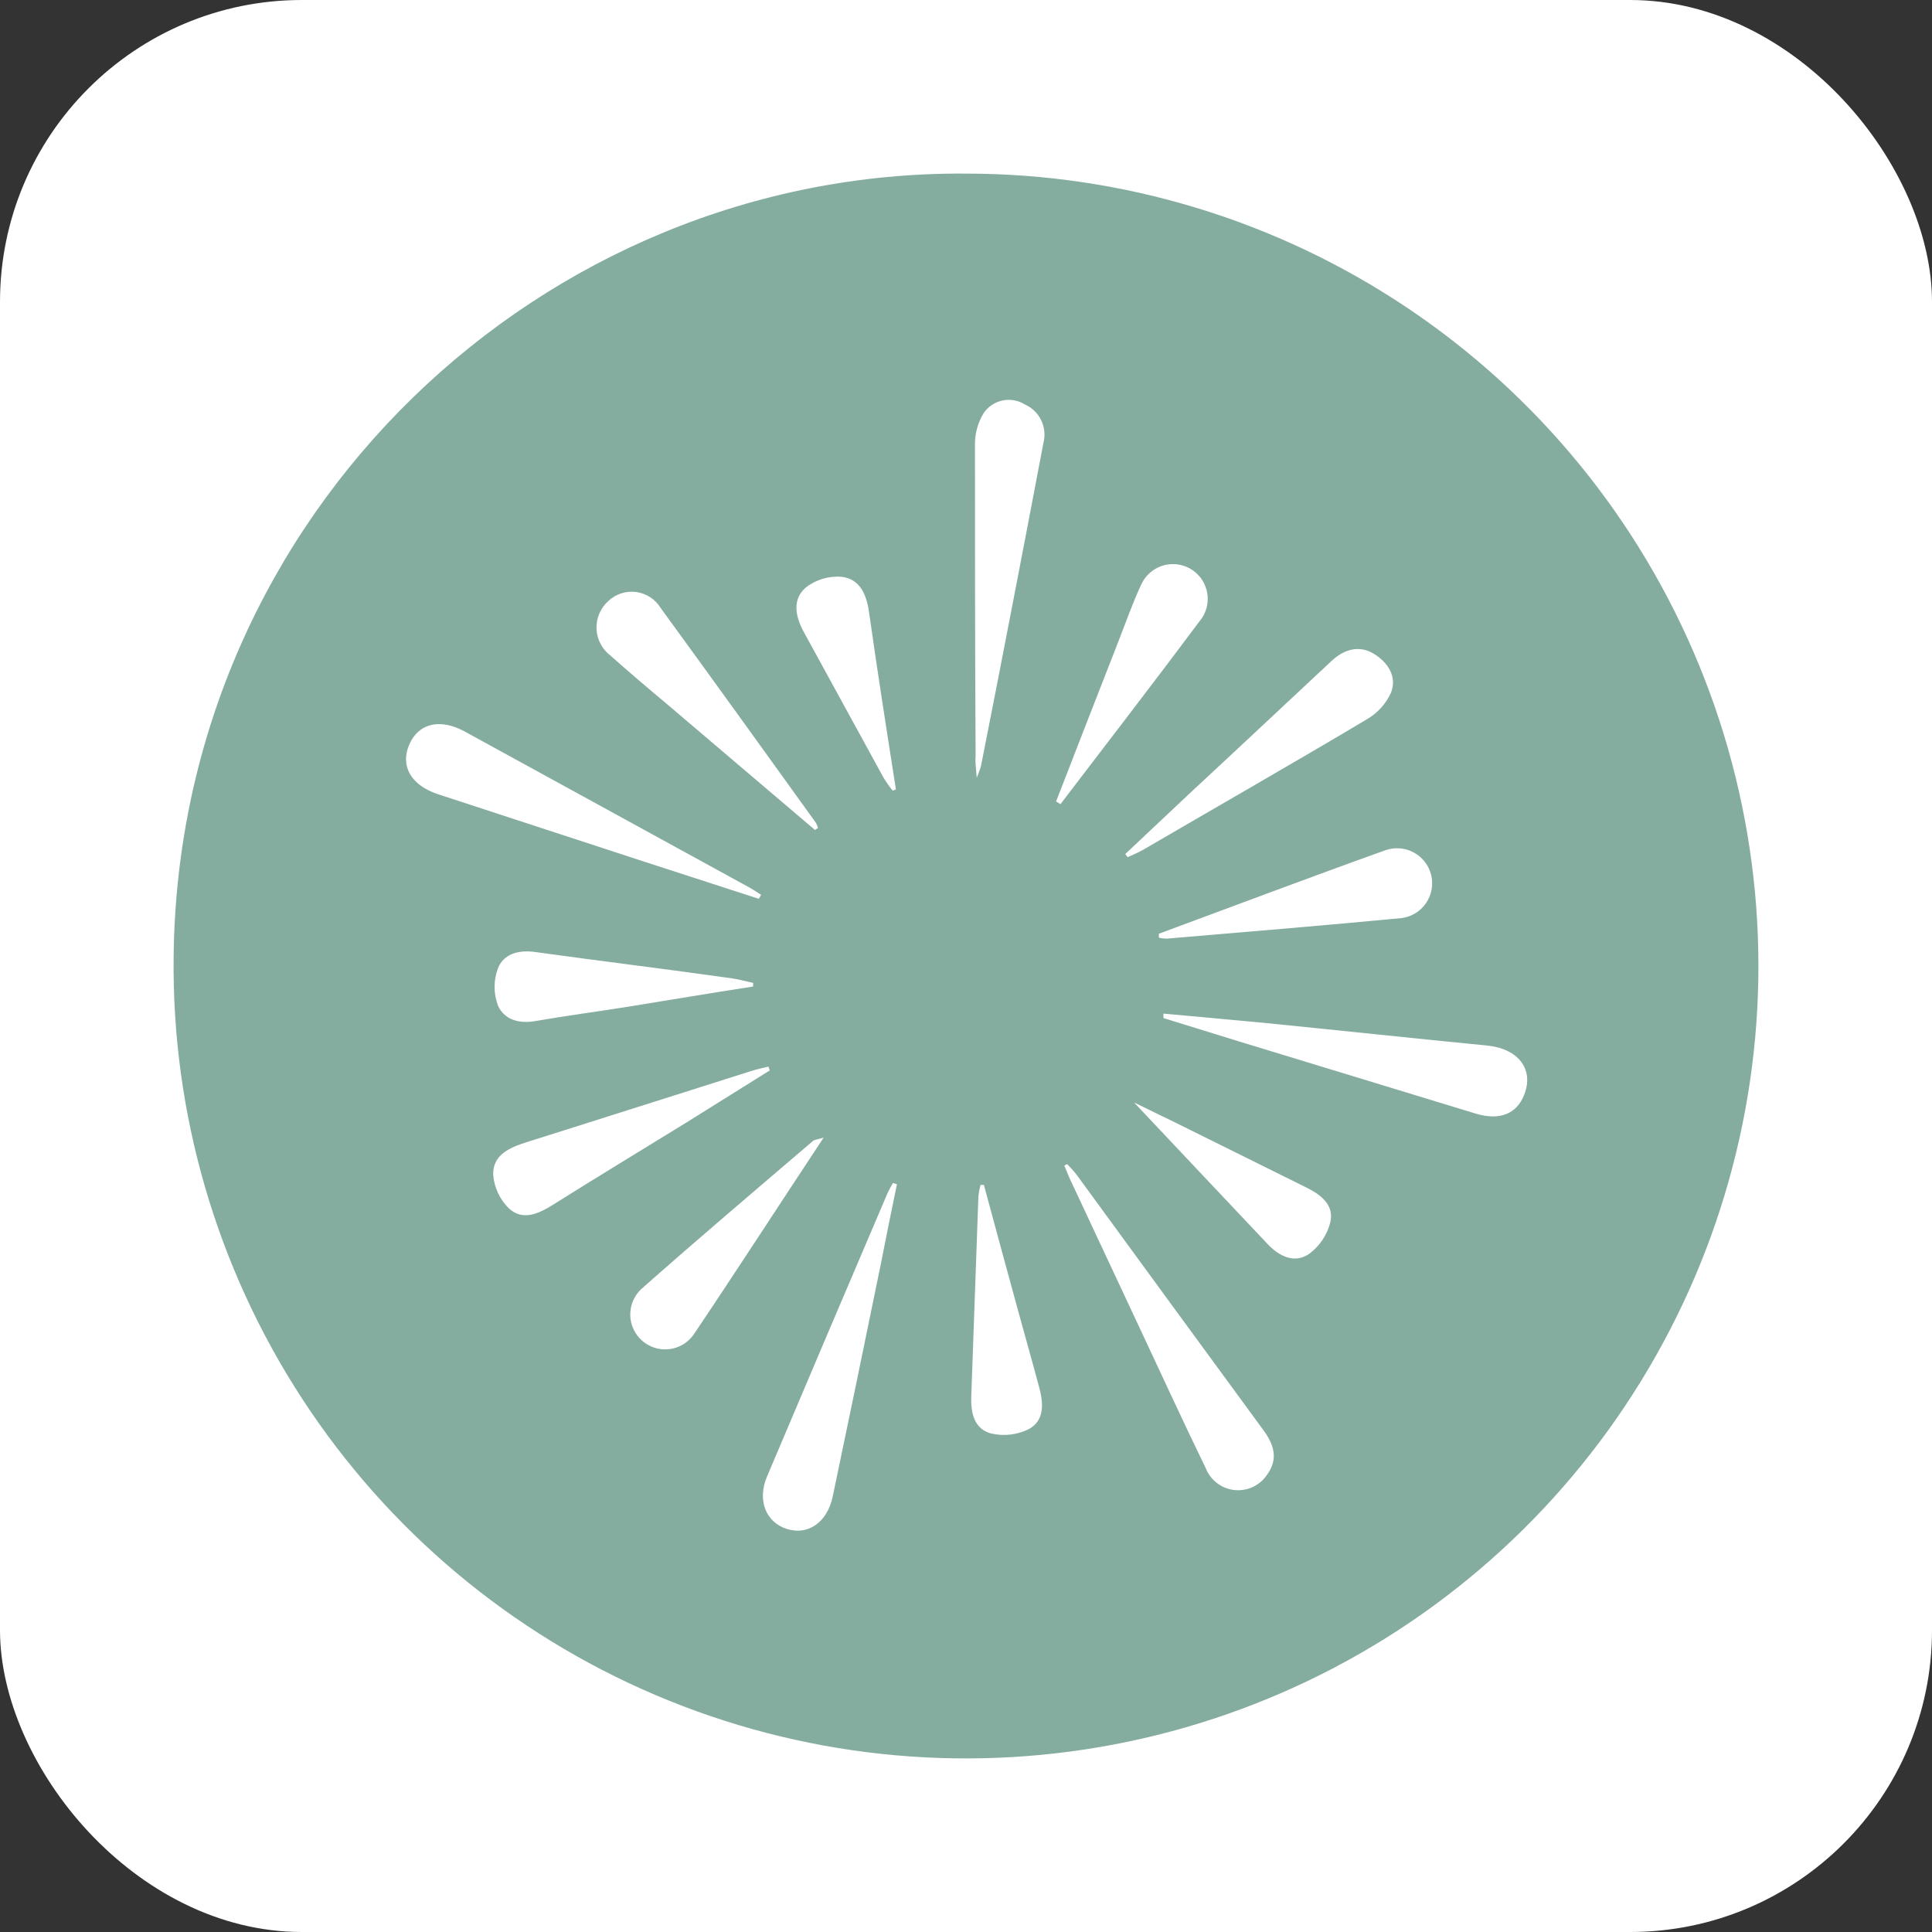 <svg width="256" height="256" viewBox="0 0 256 256" fill="none" xmlns="http://www.w3.org/2000/svg">
<rect x="0" y="0" width="256" height="256" fill="#333333" stroke="none"/>
<rect width="256" height="256" rx="40" fill="white"/>
<path d="M127.96 23.003C148.787 22.995 169.146 29.181 186.449 40.774C203.751 52.368 217.214 68.845 225.127 88.111C233.04 107.376 235.044 128.559 230.885 148.967C226.727 169.375 216.593 188.085 201.772 202.718C186.951 217.351 168.114 227.246 147.654 231.144C127.195 235.043 106.039 232.769 86.875 224.611C67.712 216.454 51.407 202.782 40.035 185.334C28.662 167.886 22.736 147.45 23.009 126.624C23.698 68.014 71.87 22.597 127.96 23.003ZM100.554 119.1L100.849 118.571C100.345 118.251 99.853 117.907 99.325 117.612C86.759 110.719 74.185 103.83 61.603 96.944C58.296 95.137 55.456 95.826 54.226 98.666C52.997 101.506 54.472 104.063 58.05 105.243C67.066 108.194 76.054 111.133 85.013 114.059C90.226 115.756 95.366 117.415 100.554 119.1ZM141.398 154.251L141.029 154.448C141.423 155.394 141.792 156.341 142.259 157.263C145.218 163.607 148.185 169.948 151.161 176.283C154.013 182.369 156.829 188.492 159.767 194.541C160.078 195.331 160.6 196.019 161.277 196.53C161.953 197.042 162.757 197.357 163.601 197.441C164.445 197.524 165.296 197.374 166.06 197.006C166.824 196.637 167.471 196.065 167.931 195.353C169.419 193.275 168.779 191.382 167.415 189.513C159.111 178.185 150.833 166.866 142.579 155.554C142.209 155.099 141.815 154.664 141.398 154.251V154.251ZM154.161 134.309V134.899L164.267 138.022C174.677 141.202 185.091 144.378 195.509 147.55C198.693 148.522 200.956 147.612 201.952 145.091C203.316 141.686 201.177 138.944 197.034 138.538C187.198 137.579 177.275 136.509 167.402 135.526C162.939 135.096 158.538 134.714 154.161 134.309ZM118.861 156.919L118.32 156.759C118.059 157.188 117.821 157.632 117.607 158.087C112.255 170.611 106.927 183.14 101.624 195.673C100.308 198.795 101.489 201.746 104.304 202.607C107.12 203.468 109.628 201.685 110.341 198.291C112.497 187.996 114.628 177.697 116.734 167.394C117.411 163.915 118.124 160.411 118.849 156.919H118.861ZM129.435 103.043C129.779 102.071 129.927 101.813 129.989 101.481C131.353 94.535 132.73 87.588 134.07 80.58C135.48 73.277 136.878 65.974 138.263 58.67C138.518 57.67 138.411 56.611 137.961 55.682C137.511 54.753 136.747 54.013 135.804 53.593C134.92 53.041 133.856 52.852 132.836 53.068C131.815 53.283 130.918 53.886 130.333 54.748C129.564 56.01 129.168 57.463 129.189 58.941C129.189 72.699 129.189 86.457 129.275 100.215C129.202 100.953 129.312 101.641 129.423 103.043H129.435ZM149.107 113.161L149.415 113.579C150.091 113.26 150.804 112.989 151.443 112.62C161.279 106.879 171.275 101.174 181.099 95.321C182.527 94.499 183.658 93.247 184.333 91.744C185.12 89.617 183.915 87.76 181.997 86.604C180.079 85.449 178.062 86.051 176.439 87.576C170.292 93.317 164.144 99.096 157.997 104.789L149.107 113.161ZM107.993 109.977L108.386 109.706C108.322 109.472 108.231 109.245 108.116 109.03C101.292 99.539 94.431 90.022 87.546 80.567C87.197 79.993 86.723 79.504 86.16 79.137C85.597 78.77 84.959 78.533 84.293 78.445C83.627 78.356 82.949 78.418 82.31 78.626C81.671 78.834 81.086 79.182 80.599 79.645C80.085 80.105 79.678 80.673 79.409 81.309C79.14 81.944 79.014 82.631 79.041 83.32C79.068 84.01 79.247 84.685 79.565 85.297C79.884 85.91 80.333 86.444 80.882 86.862C83.341 89.051 85.8 91.141 88.345 93.268L107.993 109.977ZM102.005 141.87L101.82 141.329C101.07 141.513 100.308 141.673 99.57 141.907C89.612 145.054 79.653 148.239 69.694 151.374C67.456 152.087 65.255 153.071 65.353 155.689C65.492 157.379 66.239 158.96 67.456 160.14C69.288 161.812 71.378 160.816 73.296 159.624C79.161 155.935 85.075 152.358 90.964 148.731C94.591 146.456 98.267 144.157 101.943 141.87H102.005ZM153.558 123.747V124.251C153.893 124.328 154.235 124.369 154.579 124.374C164.98 123.489 175.382 122.641 185.771 121.645C186.414 121.554 187.03 121.329 187.58 120.986C188.131 120.643 188.603 120.188 188.967 119.651C189.331 119.114 189.578 118.506 189.693 117.868C189.809 117.23 189.789 116.574 189.635 115.944C189.482 115.313 189.198 114.722 188.802 114.208C188.407 113.694 187.908 113.269 187.337 112.959C186.767 112.65 186.139 112.463 185.492 112.411C184.845 112.359 184.195 112.443 183.583 112.657C173.489 116.272 163.505 120.047 153.497 123.747H153.558ZM109.21 150.722C108.202 151.017 107.98 151.005 107.759 151.153C100.136 157.669 92.489 164.148 84.952 170.825C84.484 171.268 84.115 171.805 83.867 172.4C83.619 172.995 83.498 173.635 83.512 174.279C83.527 174.923 83.675 175.557 83.949 176.141C84.223 176.724 84.615 177.244 85.102 177.667C85.588 178.09 86.158 178.406 86.774 178.596C87.39 178.785 88.038 178.844 88.678 178.768C89.318 178.692 89.935 178.484 90.49 178.155C91.044 177.827 91.524 177.386 91.898 176.861C97.603 168.378 103.111 159.845 109.148 150.722H109.21ZM139.948 106.202L140.513 106.559C146.784 98.334 153.116 90.145 159.3 81.846C159.641 81.315 159.869 80.72 159.971 80.097C160.072 79.474 160.045 78.837 159.89 78.225C159.735 77.614 159.457 77.04 159.071 76.54C158.686 76.041 158.202 75.625 157.65 75.32C157.098 75.015 156.489 74.826 155.861 74.766C155.233 74.706 154.599 74.775 153.999 74.969C153.398 75.164 152.844 75.48 152.371 75.897C151.898 76.314 151.515 76.824 151.247 77.395C150.091 79.854 149.181 82.473 148.185 85.018C145.423 92.076 142.673 99.137 139.935 106.202H139.948ZM99.792 130.719L99.792 130.239C98.857 130.042 97.935 129.772 96.989 129.637C88.284 128.407 79.591 127.35 70.898 126.145C68.71 125.837 66.73 126.391 65.98 128.309C65.384 129.894 65.384 131.642 65.98 133.227C66.804 135.12 68.771 135.686 70.972 135.292C74.98 134.591 79.025 134.063 83.046 133.423C88.653 132.514 94.222 131.579 99.792 130.719ZM130.357 157.005H129.927C129.797 157.489 129.703 157.982 129.644 158.48C129.325 167.333 129.009 176.185 128.698 185.037C128.611 187.238 129.103 189.39 131.378 189.955C133.035 190.328 134.77 190.124 136.296 189.378C138.398 188.271 138.275 185.996 137.722 183.919C136.812 180.501 135.841 177.107 134.907 173.689C133.382 168.124 131.866 162.546 130.357 156.956V157.005ZM150.275 146.087C155.747 151.89 161.857 158.382 168.017 164.898C169.517 166.472 171.558 167.48 173.489 166.128C174.859 165.108 175.839 163.65 176.267 161.997C176.82 159.673 175.038 158.308 173.095 157.349L155.734 148.743L150.275 146.087ZM118.308 104.764L118.714 104.604C117.484 96.76 116.255 88.928 115.148 81.084C114.816 78.748 113.919 76.719 111.546 76.436C109.834 76.284 108.128 76.79 106.775 77.85C104.943 79.424 105.386 81.674 106.493 83.715C110.017 90.158 113.546 96.604 117.079 103.055C117.434 103.631 117.824 104.185 118.247 104.715L118.308 104.764Z" fill="#85AD9F"/>
</svg>
